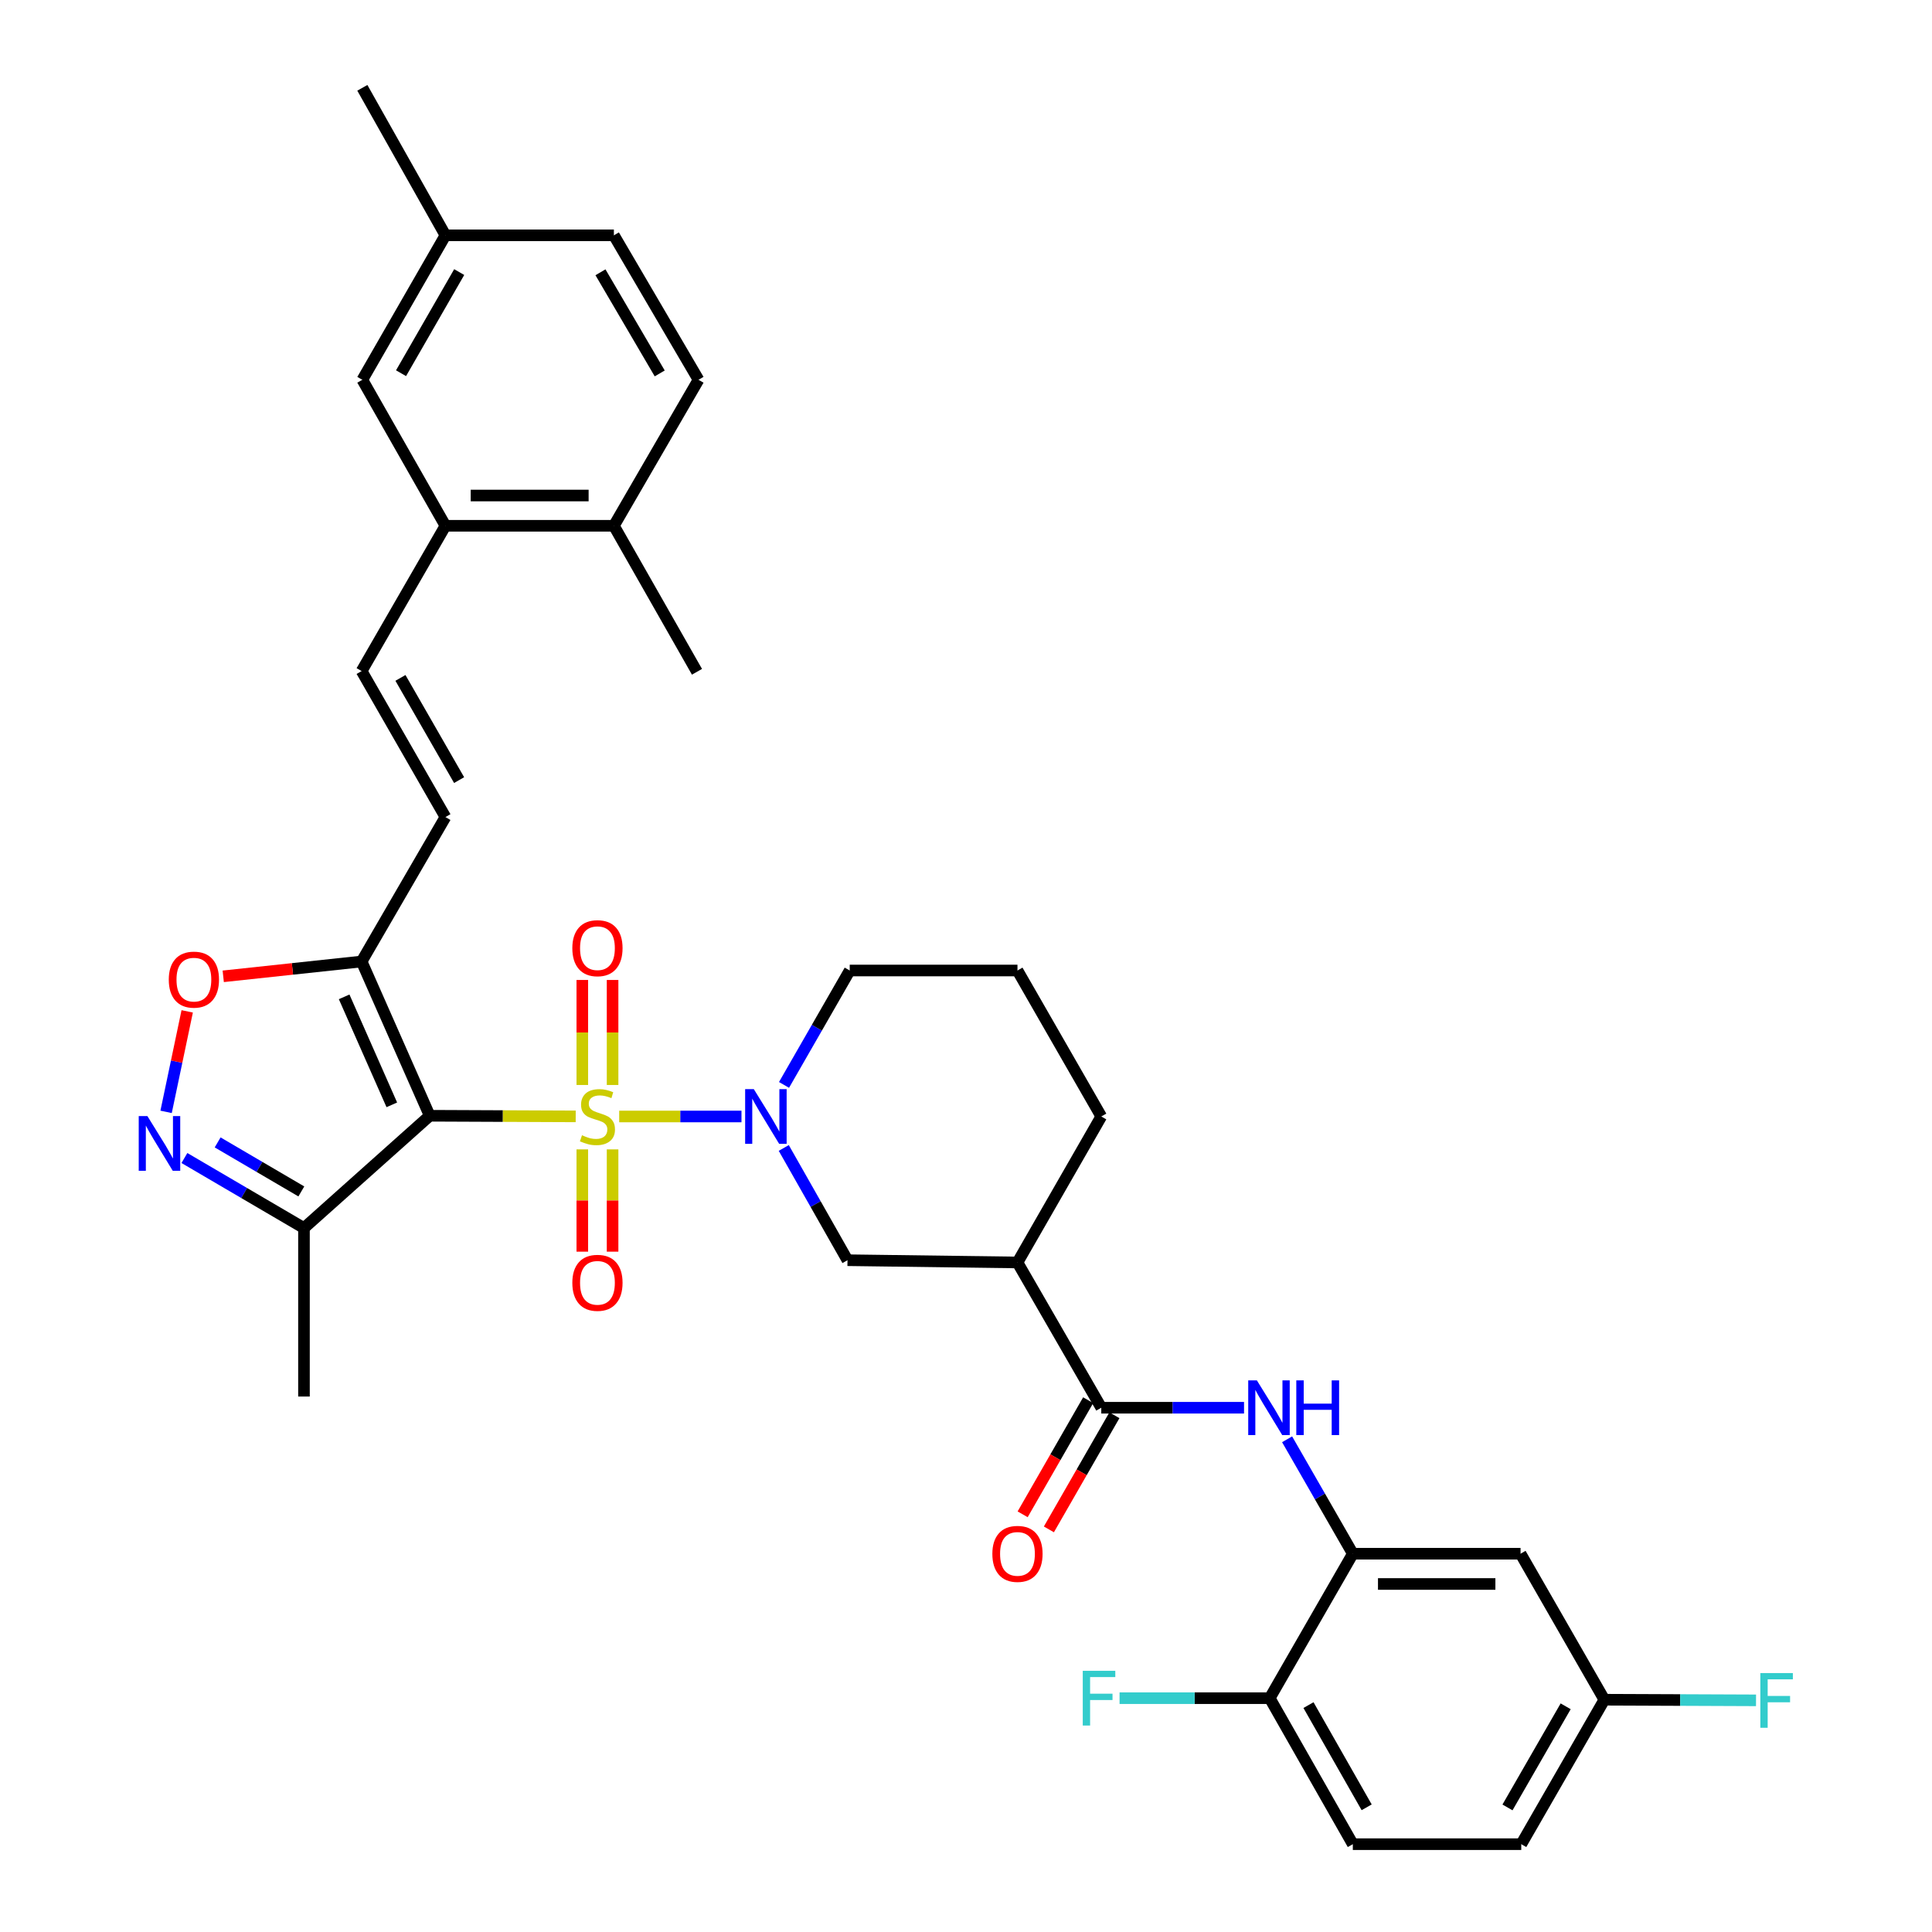 <?xml version='1.0' encoding='iso-8859-1'?>
<svg version='1.1' baseProfile='full'
              xmlns='http://www.w3.org/2000/svg'
                      xmlns:rdkit='http://www.rdkit.org/xml'
                      xmlns:xlink='http://www.w3.org/1999/xlink'
                  xml:space='preserve'
width='1000px' height='1000px' viewBox='0 0 1000 1000'>
<!-- END OF HEADER -->
<rect style='opacity:1.0;fill:#FFFFFF;stroke:none' width='1000' height='1000' x='0' y='0'> </rect>
<path class='bond-0' d='M 297.985,577.838 L 260.203,577.675' style='fill:none;fill-rule:evenodd;stroke:#CCCC00;stroke-width:6px;stroke-linecap:butt;stroke-linejoin:miter;stroke-opacity:1' />
<path class='bond-0' d='M 260.203,577.675 L 222.42,577.513' style='fill:none;fill-rule:evenodd;stroke:#000000;stroke-width:6px;stroke-linecap:butt;stroke-linejoin:miter;stroke-opacity:1' />
<path class='bond-1' d='M 320.495,577.887 L 352.141,577.887' style='fill:none;fill-rule:evenodd;stroke:#CCCC00;stroke-width:6px;stroke-linecap:butt;stroke-linejoin:miter;stroke-opacity:1' />
<path class='bond-1' d='M 352.141,577.887 L 383.787,577.887' style='fill:none;fill-rule:evenodd;stroke:#0000FF;stroke-width:6px;stroke-linecap:butt;stroke-linejoin:miter;stroke-opacity:1' />
<path class='bond-13' d='M 301.403,594.917 L 301.403,621.387' style='fill:none;fill-rule:evenodd;stroke:#CCCC00;stroke-width:6px;stroke-linecap:butt;stroke-linejoin:miter;stroke-opacity:1' />
<path class='bond-13' d='M 301.403,621.387 L 301.403,647.857' style='fill:none;fill-rule:evenodd;stroke:#FF0000;stroke-width:6px;stroke-linecap:butt;stroke-linejoin:miter;stroke-opacity:1' />
<path class='bond-13' d='M 317.068,594.917 L 317.068,621.387' style='fill:none;fill-rule:evenodd;stroke:#CCCC00;stroke-width:6px;stroke-linecap:butt;stroke-linejoin:miter;stroke-opacity:1' />
<path class='bond-13' d='M 317.068,621.387 L 317.068,647.857' style='fill:none;fill-rule:evenodd;stroke:#FF0000;stroke-width:6px;stroke-linecap:butt;stroke-linejoin:miter;stroke-opacity:1' />
<path class='bond-14' d='M 317.068,561.587 L 317.068,534.408' style='fill:none;fill-rule:evenodd;stroke:#CCCC00;stroke-width:6px;stroke-linecap:butt;stroke-linejoin:miter;stroke-opacity:1' />
<path class='bond-14' d='M 317.068,534.408 L 317.068,507.229' style='fill:none;fill-rule:evenodd;stroke:#FF0000;stroke-width:6px;stroke-linecap:butt;stroke-linejoin:miter;stroke-opacity:1' />
<path class='bond-14' d='M 301.403,561.587 L 301.403,534.408' style='fill:none;fill-rule:evenodd;stroke:#CCCC00;stroke-width:6px;stroke-linecap:butt;stroke-linejoin:miter;stroke-opacity:1' />
<path class='bond-14' d='M 301.403,534.408 L 301.403,507.229' style='fill:none;fill-rule:evenodd;stroke:#FF0000;stroke-width:6px;stroke-linecap:butt;stroke-linejoin:miter;stroke-opacity:1' />
<path class='bond-2' d='M 222.42,577.513 L 187.175,497.668' style='fill:none;fill-rule:evenodd;stroke:#000000;stroke-width:6px;stroke-linecap:butt;stroke-linejoin:miter;stroke-opacity:1' />
<path class='bond-2' d='M 202.803,571.862 L 178.132,515.97' style='fill:none;fill-rule:evenodd;stroke:#000000;stroke-width:6px;stroke-linecap:butt;stroke-linejoin:miter;stroke-opacity:1' />
<path class='bond-4' d='M 222.42,577.513 L 157.335,635.636' style='fill:none;fill-rule:evenodd;stroke:#000000;stroke-width:6px;stroke-linecap:butt;stroke-linejoin:miter;stroke-opacity:1' />
<path class='bond-10' d='M 405.677,594.185 L 422.168,623.235' style='fill:none;fill-rule:evenodd;stroke:#0000FF;stroke-width:6px;stroke-linecap:butt;stroke-linejoin:miter;stroke-opacity:1' />
<path class='bond-10' d='M 422.168,623.235 L 438.658,652.284' style='fill:none;fill-rule:evenodd;stroke:#000000;stroke-width:6px;stroke-linecap:butt;stroke-linejoin:miter;stroke-opacity:1' />
<path class='bond-24' d='M 405.808,561.549 L 422.812,531.94' style='fill:none;fill-rule:evenodd;stroke:#0000FF;stroke-width:6px;stroke-linecap:butt;stroke-linejoin:miter;stroke-opacity:1' />
<path class='bond-24' d='M 422.812,531.94 L 439.816,502.332' style='fill:none;fill-rule:evenodd;stroke:#000000;stroke-width:6px;stroke-linecap:butt;stroke-linejoin:miter;stroke-opacity:1' />
<path class='bond-6' d='M 187.175,497.668 L 151.359,501.506' style='fill:none;fill-rule:evenodd;stroke:#000000;stroke-width:6px;stroke-linecap:butt;stroke-linejoin:miter;stroke-opacity:1' />
<path class='bond-6' d='M 151.359,501.506 L 115.543,505.344' style='fill:none;fill-rule:evenodd;stroke:#FF0000;stroke-width:6px;stroke-linecap:butt;stroke-linejoin:miter;stroke-opacity:1' />
<path class='bond-11' d='M 187.175,497.668 L 230.557,422.914' style='fill:none;fill-rule:evenodd;stroke:#000000;stroke-width:6px;stroke-linecap:butt;stroke-linejoin:miter;stroke-opacity:1' />
<path class='bond-3' d='M 95.453,599.388 L 126.394,617.512' style='fill:none;fill-rule:evenodd;stroke:#0000FF;stroke-width:6px;stroke-linecap:butt;stroke-linejoin:miter;stroke-opacity:1' />
<path class='bond-3' d='M 126.394,617.512 L 157.335,635.636' style='fill:none;fill-rule:evenodd;stroke:#000000;stroke-width:6px;stroke-linecap:butt;stroke-linejoin:miter;stroke-opacity:1' />
<path class='bond-3' d='M 112.652,591.309 L 134.311,603.996' style='fill:none;fill-rule:evenodd;stroke:#0000FF;stroke-width:6px;stroke-linecap:butt;stroke-linejoin:miter;stroke-opacity:1' />
<path class='bond-3' d='M 134.311,603.996 L 155.97,616.683' style='fill:none;fill-rule:evenodd;stroke:#000000;stroke-width:6px;stroke-linecap:butt;stroke-linejoin:miter;stroke-opacity:1' />
<path class='bond-35' d='M 85.974,575.5 L 91.434,549.491' style='fill:none;fill-rule:evenodd;stroke:#0000FF;stroke-width:6px;stroke-linecap:butt;stroke-linejoin:miter;stroke-opacity:1' />
<path class='bond-35' d='M 91.434,549.491 L 96.894,523.481' style='fill:none;fill-rule:evenodd;stroke:#FF0000;stroke-width:6px;stroke-linecap:butt;stroke-linejoin:miter;stroke-opacity:1' />
<path class='bond-31' d='M 157.335,635.636 L 157.335,722.843' style='fill:none;fill-rule:evenodd;stroke:#000000;stroke-width:6px;stroke-linecap:butt;stroke-linejoin:miter;stroke-opacity:1' />
<path class='bond-5' d='M 570.021,728.639 L 526.64,653.45' style='fill:none;fill-rule:evenodd;stroke:#000000;stroke-width:6px;stroke-linecap:butt;stroke-linejoin:miter;stroke-opacity:1' />
<path class='bond-8' d='M 570.021,728.639 L 606.965,728.639' style='fill:none;fill-rule:evenodd;stroke:#000000;stroke-width:6px;stroke-linecap:butt;stroke-linejoin:miter;stroke-opacity:1' />
<path class='bond-8' d='M 606.965,728.639 L 643.909,728.639' style='fill:none;fill-rule:evenodd;stroke:#0000FF;stroke-width:6px;stroke-linecap:butt;stroke-linejoin:miter;stroke-opacity:1' />
<path class='bond-18' d='M 563.229,724.739 L 546.274,754.272' style='fill:none;fill-rule:evenodd;stroke:#000000;stroke-width:6px;stroke-linecap:butt;stroke-linejoin:miter;stroke-opacity:1' />
<path class='bond-18' d='M 546.274,754.272 L 529.319,783.804' style='fill:none;fill-rule:evenodd;stroke:#FF0000;stroke-width:6px;stroke-linecap:butt;stroke-linejoin:miter;stroke-opacity:1' />
<path class='bond-18' d='M 576.814,732.539 L 559.859,762.071' style='fill:none;fill-rule:evenodd;stroke:#000000;stroke-width:6px;stroke-linecap:butt;stroke-linejoin:miter;stroke-opacity:1' />
<path class='bond-18' d='M 559.859,762.071 L 542.904,791.604' style='fill:none;fill-rule:evenodd;stroke:#FF0000;stroke-width:6px;stroke-linecap:butt;stroke-linejoin:miter;stroke-opacity:1' />
<path class='bond-7' d='M 526.64,653.45 L 438.658,652.284' style='fill:none;fill-rule:evenodd;stroke:#000000;stroke-width:6px;stroke-linecap:butt;stroke-linejoin:miter;stroke-opacity:1' />
<path class='bond-36' d='M 526.64,653.45 L 570.021,577.887' style='fill:none;fill-rule:evenodd;stroke:#000000;stroke-width:6px;stroke-linecap:butt;stroke-linejoin:miter;stroke-opacity:1' />
<path class='bond-9' d='M 666.203,744.977 L 683.211,774.59' style='fill:none;fill-rule:evenodd;stroke:#0000FF;stroke-width:6px;stroke-linecap:butt;stroke-linejoin:miter;stroke-opacity:1' />
<path class='bond-9' d='M 683.211,774.59 L 700.218,804.202' style='fill:none;fill-rule:evenodd;stroke:#000000;stroke-width:6px;stroke-linecap:butt;stroke-linejoin:miter;stroke-opacity:1' />
<path class='bond-16' d='M 700.218,804.202 L 787.034,804.202' style='fill:none;fill-rule:evenodd;stroke:#000000;stroke-width:6px;stroke-linecap:butt;stroke-linejoin:miter;stroke-opacity:1' />
<path class='bond-16' d='M 713.241,819.867 L 774.012,819.867' style='fill:none;fill-rule:evenodd;stroke:#000000;stroke-width:6px;stroke-linecap:butt;stroke-linejoin:miter;stroke-opacity:1' />
<path class='bond-17' d='M 700.218,804.202 L 657.202,878.974' style='fill:none;fill-rule:evenodd;stroke:#000000;stroke-width:6px;stroke-linecap:butt;stroke-linejoin:miter;stroke-opacity:1' />
<path class='bond-12' d='M 230.557,422.914 L 187.175,347.342' style='fill:none;fill-rule:evenodd;stroke:#000000;stroke-width:6px;stroke-linecap:butt;stroke-linejoin:miter;stroke-opacity:1' />
<path class='bond-12' d='M 237.635,403.78 L 207.268,350.879' style='fill:none;fill-rule:evenodd;stroke:#000000;stroke-width:6px;stroke-linecap:butt;stroke-linejoin:miter;stroke-opacity:1' />
<path class='bond-15' d='M 187.175,347.342 L 230.557,272.144' style='fill:none;fill-rule:evenodd;stroke:#000000;stroke-width:6px;stroke-linecap:butt;stroke-linejoin:miter;stroke-opacity:1' />
<path class='bond-19' d='M 230.557,272.144 L 317.747,272.144' style='fill:none;fill-rule:evenodd;stroke:#000000;stroke-width:6px;stroke-linecap:butt;stroke-linejoin:miter;stroke-opacity:1' />
<path class='bond-19' d='M 243.635,256.48 L 304.668,256.48' style='fill:none;fill-rule:evenodd;stroke:#000000;stroke-width:6px;stroke-linecap:butt;stroke-linejoin:miter;stroke-opacity:1' />
<path class='bond-20' d='M 230.557,272.144 L 187.549,196.581' style='fill:none;fill-rule:evenodd;stroke:#000000;stroke-width:6px;stroke-linecap:butt;stroke-linejoin:miter;stroke-opacity:1' />
<path class='bond-22' d='M 787.034,804.202 L 830.416,879.774' style='fill:none;fill-rule:evenodd;stroke:#000000;stroke-width:6px;stroke-linecap:butt;stroke-linejoin:miter;stroke-opacity:1' />
<path class='bond-21' d='M 657.202,878.974 L 700.218,954.545' style='fill:none;fill-rule:evenodd;stroke:#000000;stroke-width:6px;stroke-linecap:butt;stroke-linejoin:miter;stroke-opacity:1' />
<path class='bond-21' d='M 677.268,882.56 L 707.379,935.461' style='fill:none;fill-rule:evenodd;stroke:#000000;stroke-width:6px;stroke-linecap:butt;stroke-linejoin:miter;stroke-opacity:1' />
<path class='bond-26' d='M 657.202,878.974 L 618.343,878.974' style='fill:none;fill-rule:evenodd;stroke:#000000;stroke-width:6px;stroke-linecap:butt;stroke-linejoin:miter;stroke-opacity:1' />
<path class='bond-26' d='M 618.343,878.974 L 579.484,878.974' style='fill:none;fill-rule:evenodd;stroke:#33CCCC;stroke-width:6px;stroke-linecap:butt;stroke-linejoin:miter;stroke-opacity:1' />
<path class='bond-23' d='M 317.747,272.144 L 361.555,196.581' style='fill:none;fill-rule:evenodd;stroke:#000000;stroke-width:6px;stroke-linecap:butt;stroke-linejoin:miter;stroke-opacity:1' />
<path class='bond-33' d='M 317.747,272.144 L 360.754,347.716' style='fill:none;fill-rule:evenodd;stroke:#000000;stroke-width:6px;stroke-linecap:butt;stroke-linejoin:miter;stroke-opacity:1' />
<path class='bond-25' d='M 187.549,196.581 L 230.557,121.801' style='fill:none;fill-rule:evenodd;stroke:#000000;stroke-width:6px;stroke-linecap:butt;stroke-linejoin:miter;stroke-opacity:1' />
<path class='bond-25' d='M 207.579,193.173 L 237.685,140.827' style='fill:none;fill-rule:evenodd;stroke:#000000;stroke-width:6px;stroke-linecap:butt;stroke-linejoin:miter;stroke-opacity:1' />
<path class='bond-27' d='M 700.218,954.545 L 787.399,954.545' style='fill:none;fill-rule:evenodd;stroke:#000000;stroke-width:6px;stroke-linecap:butt;stroke-linejoin:miter;stroke-opacity:1' />
<path class='bond-29' d='M 830.416,879.774 L 869.665,879.935' style='fill:none;fill-rule:evenodd;stroke:#000000;stroke-width:6px;stroke-linecap:butt;stroke-linejoin:miter;stroke-opacity:1' />
<path class='bond-29' d='M 869.665,879.935 L 908.915,880.096' style='fill:none;fill-rule:evenodd;stroke:#33CCCC;stroke-width:6px;stroke-linecap:butt;stroke-linejoin:miter;stroke-opacity:1' />
<path class='bond-38' d='M 830.416,879.774 L 787.399,954.545' style='fill:none;fill-rule:evenodd;stroke:#000000;stroke-width:6px;stroke-linecap:butt;stroke-linejoin:miter;stroke-opacity:1' />
<path class='bond-38' d='M 810.385,883.179 L 780.274,935.518' style='fill:none;fill-rule:evenodd;stroke:#000000;stroke-width:6px;stroke-linecap:butt;stroke-linejoin:miter;stroke-opacity:1' />
<path class='bond-37' d='M 361.555,196.581 L 317.747,121.801' style='fill:none;fill-rule:evenodd;stroke:#000000;stroke-width:6px;stroke-linecap:butt;stroke-linejoin:miter;stroke-opacity:1' />
<path class='bond-37' d='M 341.467,193.282 L 310.802,140.936' style='fill:none;fill-rule:evenodd;stroke:#000000;stroke-width:6px;stroke-linecap:butt;stroke-linejoin:miter;stroke-opacity:1' />
<path class='bond-32' d='M 439.816,502.332 L 526.64,502.332' style='fill:none;fill-rule:evenodd;stroke:#000000;stroke-width:6px;stroke-linecap:butt;stroke-linejoin:miter;stroke-opacity:1' />
<path class='bond-28' d='M 230.557,121.801 L 317.747,121.801' style='fill:none;fill-rule:evenodd;stroke:#000000;stroke-width:6px;stroke-linecap:butt;stroke-linejoin:miter;stroke-opacity:1' />
<path class='bond-34' d='M 230.557,121.801 L 187.549,45.455' style='fill:none;fill-rule:evenodd;stroke:#000000;stroke-width:6px;stroke-linecap:butt;stroke-linejoin:miter;stroke-opacity:1' />
<path class='bond-30' d='M 570.021,577.887 L 526.64,502.332' style='fill:none;fill-rule:evenodd;stroke:#000000;stroke-width:6px;stroke-linecap:butt;stroke-linejoin:miter;stroke-opacity:1' />
<path  class='atom-0' d='M 301.236 587.607
Q 301.556 587.727, 302.876 588.287
Q 304.196 588.847, 305.636 589.207
Q 307.116 589.527, 308.556 589.527
Q 311.236 589.527, 312.796 588.247
Q 314.356 586.927, 314.356 584.647
Q 314.356 583.087, 313.556 582.127
Q 312.796 581.167, 311.596 580.647
Q 310.396 580.127, 308.396 579.527
Q 305.876 578.767, 304.356 578.047
Q 302.876 577.327, 301.796 575.807
Q 300.756 574.287, 300.756 571.727
Q 300.756 568.167, 303.156 565.967
Q 305.596 563.767, 310.396 563.767
Q 313.676 563.767, 317.396 565.327
L 316.476 568.407
Q 313.076 567.007, 310.516 567.007
Q 307.756 567.007, 306.236 568.167
Q 304.716 569.287, 304.756 571.247
Q 304.756 572.767, 305.516 573.687
Q 306.316 574.607, 307.436 575.127
Q 308.596 575.647, 310.516 576.247
Q 313.076 577.047, 314.596 577.847
Q 316.116 578.647, 317.196 580.287
Q 318.316 581.887, 318.316 584.647
Q 318.316 588.567, 315.676 590.687
Q 313.076 592.767, 308.716 592.767
Q 306.196 592.767, 304.276 592.207
Q 302.396 591.687, 300.156 590.767
L 301.236 587.607
' fill='#CCCC00'/>
<path  class='atom-2' d='M 390.165 563.727
L 399.445 578.727
Q 400.365 580.207, 401.845 582.887
Q 403.325 585.567, 403.405 585.727
L 403.405 563.727
L 407.165 563.727
L 407.165 592.047
L 403.285 592.047
L 393.325 575.647
Q 392.165 573.727, 390.925 571.527
Q 389.725 569.327, 389.365 568.647
L 389.365 592.047
L 385.685 592.047
L 385.685 563.727
L 390.165 563.727
' fill='#0000FF'/>
<path  class='atom-4' d='M 76.286 577.668
L 85.566 592.668
Q 86.486 594.148, 87.966 596.828
Q 89.446 599.508, 89.526 599.668
L 89.526 577.668
L 93.286 577.668
L 93.286 605.988
L 89.406 605.988
L 79.446 589.588
Q 78.286 587.668, 77.046 585.468
Q 75.846 583.268, 75.486 582.588
L 75.486 605.988
L 71.806 605.988
L 71.806 577.668
L 76.286 577.668
' fill='#0000FF'/>
<path  class='atom-7' d='M 87.36 507.051
Q 87.36 500.251, 90.72 496.451
Q 94.08 492.651, 100.36 492.651
Q 106.64 492.651, 110 496.451
Q 113.36 500.251, 113.36 507.051
Q 113.36 513.931, 109.96 517.851
Q 106.56 521.731, 100.36 521.731
Q 94.12 521.731, 90.72 517.851
Q 87.36 513.971, 87.36 507.051
M 100.36 518.531
Q 104.68 518.531, 107 515.651
Q 109.36 512.731, 109.36 507.051
Q 109.36 501.491, 107 498.691
Q 104.68 495.851, 100.36 495.851
Q 96.04 495.851, 93.68 498.651
Q 91.36 501.451, 91.36 507.051
Q 91.36 512.771, 93.68 515.651
Q 96.04 518.531, 100.36 518.531
' fill='#FF0000'/>
<path  class='atom-9' d='M 650.559 714.479
L 659.839 729.479
Q 660.759 730.959, 662.239 733.639
Q 663.719 736.319, 663.799 736.479
L 663.799 714.479
L 667.559 714.479
L 667.559 742.799
L 663.679 742.799
L 653.719 726.399
Q 652.559 724.479, 651.319 722.279
Q 650.119 720.079, 649.759 719.399
L 649.759 742.799
L 646.079 742.799
L 646.079 714.479
L 650.559 714.479
' fill='#0000FF'/>
<path  class='atom-9' d='M 670.959 714.479
L 674.799 714.479
L 674.799 726.519
L 689.279 726.519
L 689.279 714.479
L 693.119 714.479
L 693.119 742.799
L 689.279 742.799
L 689.279 729.719
L 674.799 729.719
L 674.799 742.799
L 670.959 742.799
L 670.959 714.479
' fill='#0000FF'/>
<path  class='atom-14' d='M 296.236 663.982
Q 296.236 657.182, 299.596 653.382
Q 302.956 649.582, 309.236 649.582
Q 315.516 649.582, 318.876 653.382
Q 322.236 657.182, 322.236 663.982
Q 322.236 670.862, 318.836 674.782
Q 315.436 678.662, 309.236 678.662
Q 302.996 678.662, 299.596 674.782
Q 296.236 670.902, 296.236 663.982
M 309.236 675.462
Q 313.556 675.462, 315.876 672.582
Q 318.236 669.662, 318.236 663.982
Q 318.236 658.422, 315.876 655.622
Q 313.556 652.782, 309.236 652.782
Q 304.916 652.782, 302.556 655.582
Q 300.236 658.382, 300.236 663.982
Q 300.236 669.702, 302.556 672.582
Q 304.916 675.462, 309.236 675.462
' fill='#FF0000'/>
<path  class='atom-15' d='M 296.236 490.777
Q 296.236 483.977, 299.596 480.177
Q 302.956 476.377, 309.236 476.377
Q 315.516 476.377, 318.876 480.177
Q 322.236 483.977, 322.236 490.777
Q 322.236 497.657, 318.836 501.577
Q 315.436 505.457, 309.236 505.457
Q 302.996 505.457, 299.596 501.577
Q 296.236 497.697, 296.236 490.777
M 309.236 502.257
Q 313.556 502.257, 315.876 499.377
Q 318.236 496.457, 318.236 490.777
Q 318.236 485.217, 315.876 482.417
Q 313.556 479.577, 309.236 479.577
Q 304.916 479.577, 302.556 482.377
Q 300.236 485.177, 300.236 490.777
Q 300.236 496.497, 302.556 499.377
Q 304.916 502.257, 309.236 502.257
' fill='#FF0000'/>
<path  class='atom-19' d='M 513.64 804.282
Q 513.64 797.482, 517 793.682
Q 520.36 789.882, 526.64 789.882
Q 532.92 789.882, 536.28 793.682
Q 539.64 797.482, 539.64 804.282
Q 539.64 811.162, 536.24 815.082
Q 532.84 818.962, 526.64 818.962
Q 520.4 818.962, 517 815.082
Q 513.64 811.202, 513.64 804.282
M 526.64 815.762
Q 530.96 815.762, 533.28 812.882
Q 535.64 809.962, 535.64 804.282
Q 535.64 798.722, 533.28 795.922
Q 530.96 793.082, 526.64 793.082
Q 522.32 793.082, 519.96 795.882
Q 517.64 798.682, 517.64 804.282
Q 517.64 810.002, 519.96 812.882
Q 522.32 815.762, 526.64 815.762
' fill='#FF0000'/>
<path  class='atom-27' d='M 560.435 864.814
L 577.275 864.814
L 577.275 868.054
L 564.235 868.054
L 564.235 876.654
L 575.835 876.654
L 575.835 879.934
L 564.235 879.934
L 564.235 893.134
L 560.435 893.134
L 560.435 864.814
' fill='#33CCCC'/>
<path  class='atom-30' d='M 911.143 865.98
L 927.983 865.98
L 927.983 869.22
L 914.943 869.22
L 914.943 877.82
L 926.543 877.82
L 926.543 881.1
L 914.943 881.1
L 914.943 894.3
L 911.143 894.3
L 911.143 865.98
' fill='#33CCCC'/>
</svg>
